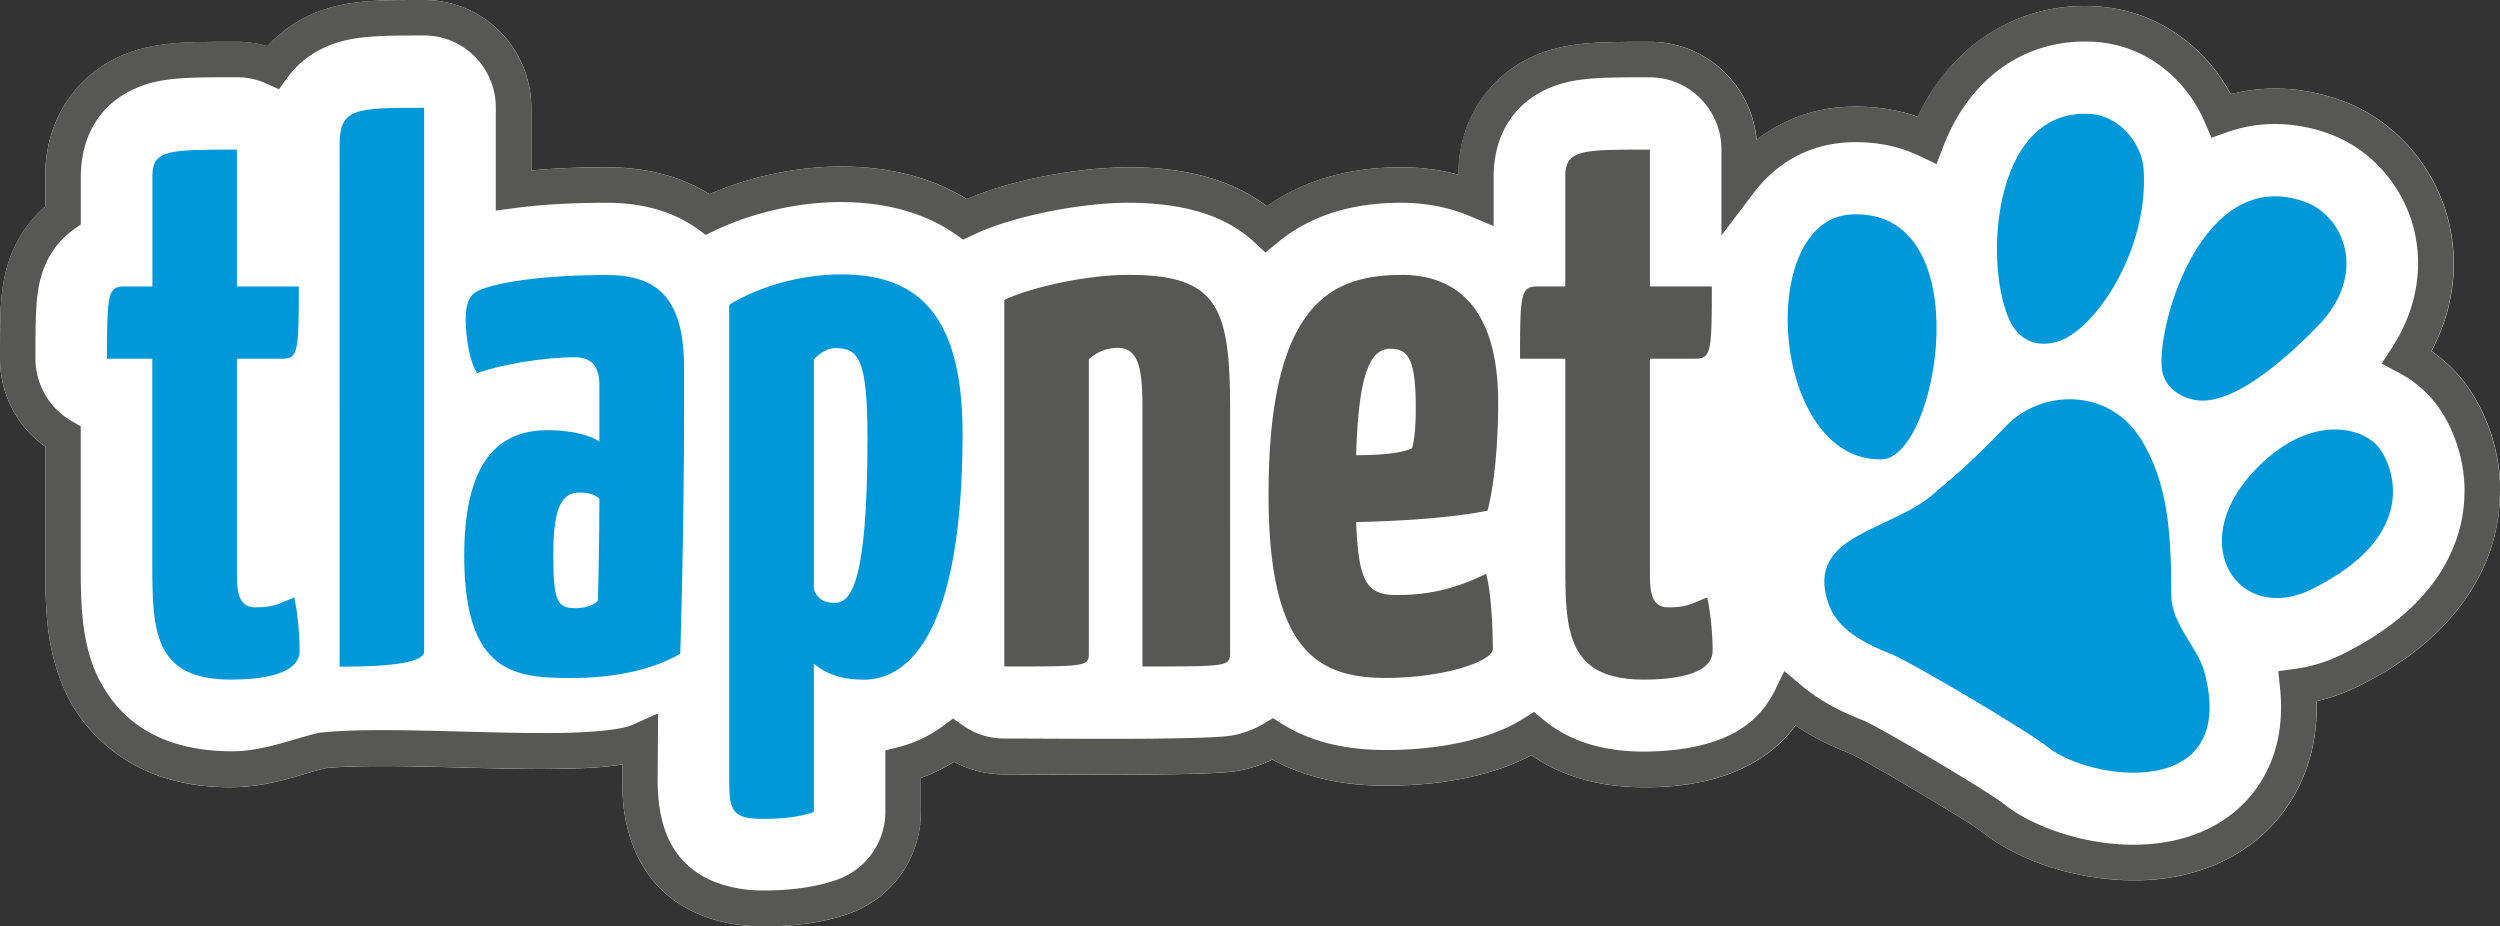 <?xml version="1.0" encoding="UTF-8"?>
<svg xmlns="http://www.w3.org/2000/svg" width="170" height="63" fill="none">
  <rect width="100%" height="100%" fill="#333333" stroke="none"/>
  <g clip-path="url(#clip0_453_1781)">
    <path d="M170 33.431c0 .898-.097 1.839-.319 2.797-.691 3.069-3.02 7.359-9.33 10.445a13.11 13.11 0 01-2.821 1.012c0 .137.006.279.006.41.005 3.256-1.14 5.642-2.302 7.168-2.275 3.004-5.948 4.613-10.141 4.602-3.782-.011-7.726-1.242-10.33-3.305-.94-.733-7.543-4.64-8.893-5.297-.838-.328-2.275-.908-3.771-1.931-1.605 2.232-4.787 4.24-10.314 4.202-3.339.006-5.852-.92-7.651-2.178-2.836 1.51-6.445 2.069-9.914 2.074-3.107 0-5.651-.65-7.688-1.778a9.05 9.05 0 01-2.432.777c-1.41.224-5.11.24-8.844.252-2.782 0-5.5-.022-6.97-.022a7.197 7.197 0 01-3.409-.854c-.75.47-1.513.826-2.258 1.089v2.314a7.324 7.324 0 01-4.852 6.906c-1.686.602-3.658.886-5.862.886-1.389-.005-3.706-.213-5.803-1.598-2.118-1.379-3.814-4.065-3.787-8.273V51.98c-1.475.257-3.323.296-5.44.312-3.48 0-7.548-.197-10.898-.197-1.443 0-2.756.038-3.798.137-1.454.306-3.701 1.297-6.478 1.302-6.997.038-10.19-4.093-11.27-6.538-1.378-2.988-1.346-6.074-1.351-8.854v-7.77A7.308 7.308 0 010 24.393c0-2.664 0-4.196.351-5.734.422-1.866 1.383-3.463 2.729-4.602v-2.073C3.047 7.792 5.657 4.328 9.66 3.31c1.832-.476 3.636-.46 6.451-.465.713 0 1.41.104 2.07.301A8.981 8.981 0 0121.702.771C23.848-.022 25.94.005 28.846 0a7.28 7.28 0 015.149 2.145 7.348 7.348 0 012.134 5.181v4.268c1.459-.142 3.155-.218 5.154-.218 2.658 0 5.025.618 6.964 1.827 2.767-1.198 5.922-1.877 8.958-1.877 2.437 0 5.625.416 8.537 2.21 2.998-1.28 7.44-2.15 11.032-2.16 4.16-.006 7.218 1 9.38 2.648 2.512-1.773 5.618-2.654 9.157-2.648 1.28 0 2.588.158 3.863.503.011-4.148 2.61-7.562 6.581-8.569 1.837-.476 3.636-.46 6.451-.465 3.798 0 6.916 2.928 7.245 6.665a10.703 10.703 0 016.132-2.244c.216-.01.433-.016.659-.016 1.475 0 2.875.235 4.166.69.205-.433.427-.854.67-1.26C133.401 2.737 137.351.4 141.77.41c.206 0 .411 0 .627.017 4.301.202 7.58 2.796 9.298 5.975a12.222 12.222 0 013.037-.378c1.507 0 3.025.28 4.506.816 3.646 1.335 6.424 4.536 7.315 8.387.205.898.308 1.8.308 2.703 0 2.052-.524 4.077-1.513 5.948a10.107 10.107 0 012.237 2.123c1.318 1.724 2.437 4.345 2.442 7.43" fill="#fff"></path>
    <path d="M106.441 38.148c0 4.602 0 8.065 5.344 8.065 1.95 0 4.673-.312 4.673-1.964 0-1.45-.205-2.895-.362-3.622-1.081.415-1.335.673-2.669.673-1.232 0-1.232-1.292-1.232-2.479V24.392h3.08c1.08 0 1.129-.465 1.129-4.913h-4.209v-9.307c-4.625 0-5.754 0-5.754 1.81v7.497h-1.902c-1.129 0-1.177.52-1.177 4.913h3.079v13.756zM94.528 23.719c1.286 0 1.745.777 1.745 4.082 0 .826-.054 2.069-.26 2.687-.772.36-2.36.465-3.797.465.15-4.76.718-7.24 2.312-7.24m.772-5.017c-4.824 0-9.038 2.014-9.038 14.943 0 10.55 3.284 12.46 7.958 12.46 4.003 0 7.294-1.139 7.294-1.965 0-1.653-.152-4.087-.46-5.116-1.799.88-3.592 1.444-6.061 1.444-2.005 0-2.62-.777-2.772-4.962 2.566-.05 6.418-.257 8.936-.777.513-2.02.719-4.864.719-7.343 0-5.997-2.464-8.689-6.576-8.689m-27.014 26.63c5.857 0 5.754 0 5.754-1.034V24.431a2.905 2.905 0 011.95-.777c1.438 0 1.697 1.395 1.697 4.087v17.58c6.008 0 5.96 0 5.96-1.034V27.894c0-6.927-.773-9.203-6.884-9.203-3.085 0-6.877.93-8.471 1.707v24.923h-.006zm99.304-11.906c.006-2.468-.934-4.65-1.939-5.948a7.725 7.725 0 00-2.534-2.123l-1.167-.623.724-1.111c1.161-1.795 1.75-3.748 1.756-5.696a9.74 9.74 0 00-.243-2.156c-.697-3.053-2.94-5.62-5.787-6.653a10.745 10.745 0 00-3.685-.673c-1.14 0-2.226.191-3.268.558l-1.065.377-.448-1.04c-1.243-2.9-3.971-5.323-7.667-5.493-.173-.005-.34-.01-.513-.01-3.582.01-6.667 1.81-8.623 5.088-.378.63-.702 1.313-.978 2.03l-.47 1.215-1.172-.559c-1.259-.601-2.691-.93-4.285-.93-.178 0-.362 0-.545.011-2.675.132-4.858 1.363-6.457 3.47l-2.166 2.86v-5.848c-.006-2.709-2.183-4.897-4.868-4.903-2.837 0-4.441.011-5.841.383-3.004.821-4.749 3.108-4.781 6.325v3.404l-1.664-.695c-1.454-.607-3.042-.887-4.609-.887-3.512 0-6.278.93-8.428 2.714l-.816.673-.773-.722c-1.658-1.537-4.236-2.654-8.525-2.665-3.41-.01-8.148.99-10.612 2.205l-.642.301-.568-.394c-2.469-1.718-5.435-2.16-7.747-2.16-2.88 0-5.992.71-8.553 1.925l-.638.307-.572-.416c-1.573-1.127-3.615-1.762-6.149-1.768-2.566 0-4.598.143-6.197.35l-1.361.181V7.31a4.909 4.909 0 00-1.427-3.463 4.848 4.848 0 00-3.441-1.434c-2.945 0-4.717.022-6.31.618-.73.268-2.038.925-2.994 2.25l-.573.787-.886-.4a4.802 4.802 0 00-1.966-.415c-2.837 0-4.442.01-5.84.383-3.005.82-4.744 3.108-4.782 6.325v3.294l-.508.366c-1.113.8-1.929 1.998-2.286 3.557-.264 1.149-.291 2.522-.291 5.192a4.91 4.91 0 002.469 4.268l.61.345v9.138c-.005 2.796.027 5.477 1.124 7.83.94 1.915 3.08 5.099 9.088 5.137 2.242.011 4.203-.859 6.056-1.27l.07-.01h.06c1.189-.12 2.577-.159 4.09-.159 3.436 0 7.504.197 10.897.197 2.896.022 5.414-.197 6.17-.574l1.708-.766-.033 4.612c.033 3.606 1.264 5.248 2.707 6.238 1.464.985 3.339 1.204 4.474 1.198 1.999 0 3.706-.262 5.062-.75a4.898 4.898 0 003.242-4.617v-4.159l.907-.23a8.656 8.656 0 003.01-1.428l.691-.509.703.493a4.787 4.787 0 002.76.864c1.486 0 4.198.022 6.97.022 3.647.006 7.548-.055 8.45-.213a6.4 6.4 0 002.232-.815l.632-.378.626.394c1.708 1.072 3.955 1.767 7.024 1.773 3.48.01 7.083-.673 9.369-2.129l.734-.46.67.553c1.41 1.16 3.496 2.134 6.792 2.145 5.937-.049 7.936-2.238 8.882-4.087l.675-1.39 1.184.99c1.545 1.303 3.279 2.009 4.268 2.397l.043.016.043.022c1.583.777 7.975 4.547 9.363 5.587 2.021 1.636 5.614 2.812 8.85 2.796 3.615-.006 6.462-1.335 8.223-3.65.903-1.203 1.805-3.015 1.805-5.696 0-.41-.016-.837-.065-1.285l-.119-1.171 1.162-.16a10.267 10.267 0 003.193-.99c5.732-2.84 7.456-6.368 8.045-8.814a9.969 9.969 0 00.259-2.249m2.41 0c0 .897-.098 1.838-.319 2.796-.692 3.07-3.02 7.36-9.331 10.445-.918.449-1.864.794-2.82 1.012v.41c.005 3.257-1.14 5.642-2.302 7.169-2.274 3.004-5.948 4.612-10.141 4.601-3.782-.01-7.726-1.242-10.33-3.305-.94-.733-7.542-4.64-8.893-5.296-.838-.328-2.275-.908-3.771-1.931-1.61 2.232-4.787 4.24-10.314 4.202-3.339.005-5.852-.92-7.645-2.178-2.837 1.51-6.446 2.068-9.915 2.074-3.106 0-5.65-.651-7.688-1.779a8.99 8.99 0 01-2.431.777c-1.41.225-5.111.241-8.844.252-2.783 0-5.5-.022-6.97-.022a7.181 7.181 0 01-3.41-.853c-.75.47-1.507.826-2.252 1.089v2.314a7.323 7.323 0 01-4.852 6.905c-1.686.602-3.658.887-5.862.887-1.389-.006-3.706-.214-5.803-1.598-2.118-1.379-3.814-4.066-3.787-8.273v-1.15c-1.475.258-3.323.296-5.44.313-3.48 0-7.548-.197-10.898-.197-1.443 0-2.756.038-3.798.136-1.448.307-3.701 1.297-6.478 1.303-6.997.038-10.19-4.093-11.27-6.539-1.378-2.987-1.346-6.073-1.351-8.853v-7.77A7.326 7.326 0 010 24.381c0-2.664 0-4.196.351-5.734.422-1.866 1.383-3.463 2.734-4.601v-2.074c-.032-4.191 2.577-7.655 6.58-8.673 1.832-.476 3.637-.46 6.452-.465a7.2 7.2 0 012.069.301A8.981 8.981 0 0121.709.761c2.14-.783 4.23-.756 7.137-.761 1.928 0 3.782.777 5.143 2.145a7.348 7.348 0 012.134 5.181v4.268c1.454-.142 3.156-.218 5.15-.218 2.657 0 5.024.618 6.963 1.827 2.761-1.198 5.922-1.877 8.953-1.877 2.437 0 5.624.416 8.536 2.21 2.999-1.28 7.44-2.144 11.033-2.16 4.16-.006 7.218 1 9.38 2.648 2.512-1.773 5.618-2.654 9.157-2.648 1.28 0 2.588.158 3.863.503.01-4.148 2.61-7.556 6.581-8.569 1.831-.476 3.636-.46 6.451-.465 3.798 0 6.915 2.928 7.245 6.665a10.698 10.698 0 016.132-2.244c.216-.01.438-.016.659-.016 1.475 0 2.875.235 4.166.69.205-.433.427-.854.67-1.26 2.323-3.944 6.272-6.28 10.692-6.27.205 0 .411 0 .627.017 4.3.202 7.58 2.796 9.298 5.975a12.477 12.477 0 013.036-.378c1.508 0 3.026.28 4.506.816 3.647 1.335 6.424 4.536 7.316 8.387.205.898.308 1.8.308 2.703 0 2.052-.524 4.077-1.513 5.948a10.107 10.107 0 012.237 2.123c1.318 1.724 2.436 4.35 2.442 7.43" fill="#575756"></path>
    <path d="M127.955 31.238c-7.548.158-8.644-16.344-2.047-16.656 8.801-.421 5.91 16.573 2.047 16.655zm17.808-19.78c.389 5.575-3.344 11.069-5.895 11.785-1.523.433-2.577-.257-3.101-1.236-1.902-3.557-1.442-14.582 5.273-14.265 2.199.099 3.615 2.14 3.723 3.721m11.892 10.659c-1.508 1.57-5.441 5.395-8.186 5.105-1.08-.115-2.366-.843-2.474-2.25-.254-3.244 2.89-13.744 9.746-11.249 2.648.963 4.301 4.87.919 8.394m4.139 8.36c.853 1.117 2.949 5.871-4.647 9.608-4.803 2.364-8.59-2.921-3.971-7.955 3.641-3.978 7.396-3.245 8.618-1.653zm-22.53 20.333c-1.437-1.155-9.428-5.85-10.622-6.32-1.956-.766-3.723-1.734-4.312-3.441-1.68-4.898 4.593-4.881 7.467-7.76 0 0 2.08-1.635 4.587-4.3 2.372-2.522 6.991-2.66 9.185.854 1.815 2.916 2.074 6.248 2.074 10.631 0 1.92 1.81 3.595 2.237 5.16 2.41 8.886-7.753 7.468-10.622 5.176M55.341 40.063c.308.826.87.93 1.437.93 1.08 0 2.21-1.346 2.21-11.167 0-5.483-.616-6.156-2.21-6.156-.459 0-1.026.312-1.437.777v15.616zm-5.754-19.337c2.005-1.241 4.879-2.068 7.602-2.068 4.879 0 8.266 2.326 8.266 10.807 0 13.86-3.798 16.754-6.726 16.754-1.54 0-2.567-.41-3.388-1.084V55.22c-.875.312-2.053.466-3.441.466-2.053 0-2.313-.52-2.313-2.534V20.727zm-8.834 13.187c-.356-.361-.923-.416-1.334-.416-1.13 0-1.794.826-1.794 4.137 0 3.31.254 3.72 1.54 3.72.362 0 1.178-.103 1.491-.52 0 0 .103-3.304.103-6.926M31.67 21.65c0-.618.103-1.346.568-1.707.616-.514 3.695-1.242 9.039-1.242 3.495 0 5.24 1.652 5.24 6.309v2.686c0 8.842-.259 16.754-.259 16.754-1.745 1.035-4.311 1.653-7.397 1.653-3.798 0-7.293-.257-7.293-8.322 0-7.086 2.874-8.53 5.7-8.53.972 0 2.566.158 3.49.776v-3.824c0-1.341-.562-1.91-1.697-1.91-1.95 0-4.927.465-6.623 1.083-.719-1.187-.773-3.31-.773-3.72M28.84 44.304c0 .69-1.916 1.034-5.748 1.034V9.865c0-2.533 1.075-2.533 5.748-2.533v36.972zM10.357 24.392h-3.08c0-4.399.055-4.913 1.184-4.913h1.902v-7.496c0-1.811 1.129-1.811 5.748-1.811v9.307h4.209c0 4.443-.049 4.913-1.13 4.913h-3.079v14.424c0 1.187 0 2.484 1.232 2.484 1.335 0 1.594-.257 2.67-.673.156.722.361 2.172.361 3.622 0 1.658-2.723 1.964-4.673 1.964-5.344 0-5.344-3.463-5.344-8.065V24.392z" fill="#0098D8"></path>
  </g>
  <defs>
    <clipPath id="clip0_453_1781">
      <path fill="#fff" d="M0 0h170v63H0z"></path>
    </clipPath>
  </defs>
</svg>
